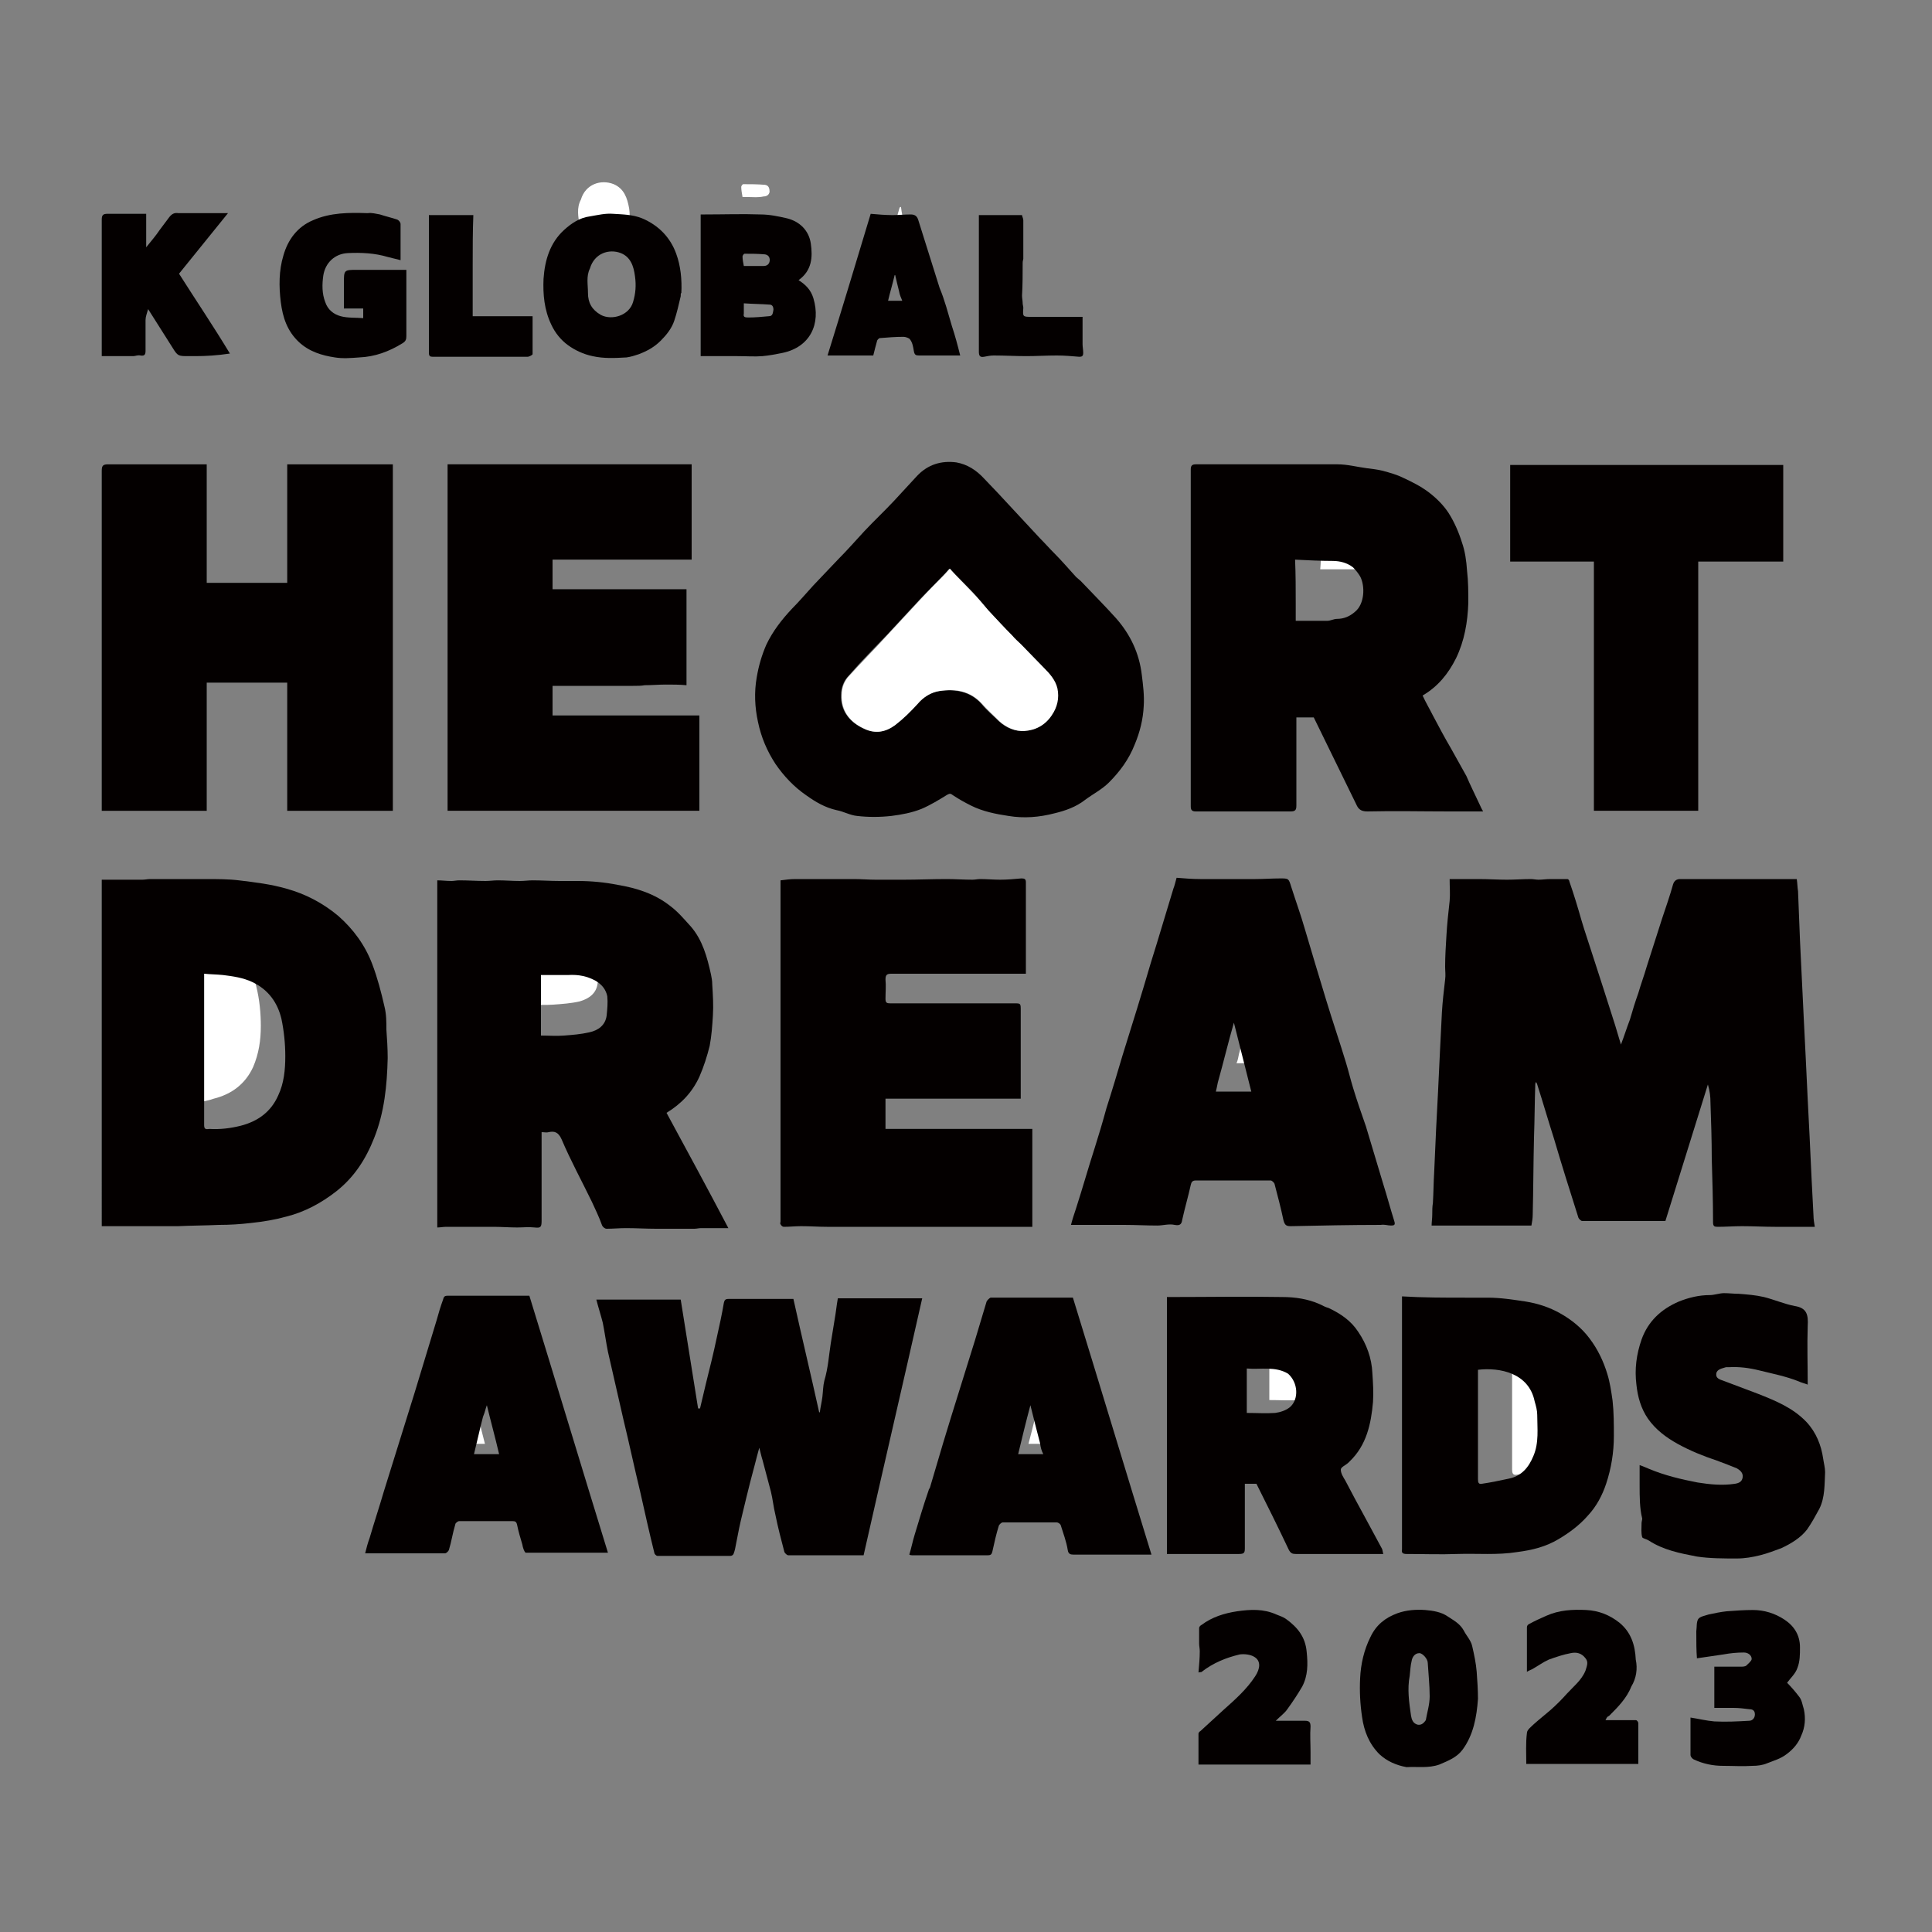 <?xml version="1.0" encoding="utf-8"?>
<!-- Generator: Adobe Illustrator 27.7.0, SVG Export Plug-In . SVG Version: 6.00 Build 0)  -->
<svg version="1.1" id="レイヤー_1" xmlns="http://www.w3.org/2000/svg" xmlns:xlink="http://www.w3.org/1999/xlink" x="0px"
	 y="0px" viewBox="0 0 300 300" style="enable-background:new 0 0 300 300;" xml:space="preserve">
<rect x="0" y="0" width="300" height="300" fill="#808080" stroke="none"/>
<style type="text/css">
	.st0{fill:#FFFFFF;}
	.st1{fill:#040000;}
</style>
<path class="st0" d="M86.6,146.1c1.6-0.1,3.1,0.2,4.5,1c1.1,0.6,1.7,1.4,1.8,2.5c0.2,1,0,2.1-0.1,3.1c-0.2,1.6-1.4,2.4-2.8,2.8
	c-1.3,0.3-2.7,0.4-4.1,0.5c-1.2,0.1-2.5,0-3.8,0c0-3.3,0-6.5,0-9.9C83.6,146.1,85.1,146.1,86.6,146.1z"/>
<path class="st0" d="M205.1,85.6c0-2.4,0-4.7,0-7.1c2,0.1,4,0.2,6,0.2c1.2,0,2.4,0.3,3.3,1c0.5,0.4,0.9,0.9,1.2,1.5
	c0.8,1.6,0.8,4.5-0.9,5.8c-0.8,0.7-1.8,1.2-2.9,1.1c-0.5,0-1.1,0.3-1.6,0.3c-1.7,0-3.4,0-5.2,0C205.1,87.5,205.1,86.6,205.1,85.6z"
	/>
<path class="st0" d="M28,171.2c-0.5,0.1-0.7-0.1-0.7-0.6c0-8.2,0-16.3,0-24.6c1,0.1,2,0.1,3,0.2c1.6,0.2,3.2,0.4,4.8,1.1
	c2.6,1.2,4.1,3.3,4.7,5.9c0.5,2,0.7,4.1,0.7,6.1c0,2.2-0.3,4.3-1.2,6.4c-1.2,2.6-3.3,4.2-6.1,4.9C31.5,171.2,29.8,171.3,28,171.2z"
	/>
<path class="st0" d="M192.4,163.6c0.9-3.2,1.7-6.4,2.5-9.7c1,3.8,1.9,7.4,2.9,11.2c-2,0-3.9,0-5.8,0
	C192.2,164.7,192.3,164.1,192.4,163.6z"/>
<path class="st0" d="M203.9,211.1c1.6,1.5,1.7,4.1,0.2,5.4c-0.6,0.5-1.6,0.8-2.4,0.9c-1.5,0.1-3.1,0-4.6,0c0-2.4,0-4.8,0-7.2
	C199.4,210.4,201.7,209.8,203.9,211.1z"/>
<path class="st0" d="M244,215.6c0.2,0.8,0.5,1.4,0.5,2.1c0,2.3,0.3,4.6-0.6,6.8c-0.8,1.8-1.9,3.3-4,3.7c-1.5,0.3-2.9,0.6-4.4,0.8
	c-0.6,0.1-0.7-0.3-0.7-0.8c0-3.7,0-7.4,0-11c0-2.3,0-4.6,0-6.9C238.3,210,243,211,244,215.6z"/>
<path class="st0" d="M163.4,222.5c0.1,0.6,0.3,1.1,0.4,1.7c-1.4,0-2.7,0-4.1,0c0.7-2.6,1.3-5.2,2-7.9
	C162.3,218.4,162.9,220.4,163.4,222.5z"/>
<path class="st0" d="M72.8,218.1c0.2-0.7,0.3-1.2,0.5-1.9c0.7,2.7,1.3,5.3,2,8c-1.4,0-2.7,0-4.1,0C71.7,222.1,72.2,220.1,72.8,218.1
	z"/>
<path class="st0" d="M115.8,39c-0.5,0.1-0.8,0-0.7-0.6c0-0.5,0-1,0-1.7c1.4,0.1,2.8,0.1,4.2,0.2c0.5,0,0.7,0.4,0.7,0.8
	c0,0.5-0.1,1-0.7,1C118.2,38.9,117,39,115.8,39z"/>
<path class="st0" d="M116.3,30.6c-0.4,0-0.7,0-1,0c-0.1-0.6-0.2-1.1-0.2-1.6c0-0.1,0.2-0.4,0.3-0.4c1.1,0,2.2,0,3.4,0.1
	c0.6,0.1,0.7,0.6,0.7,1.1c-0.1,0.5-0.5,0.7-0.9,0.7C117.7,30.7,117,30.6,116.3,30.6z"/>
<path class="st0" d="M226.2,267.6c-0.3,0.6-0.8,0.8-1.4,0.7c-0.7-0.2-1-0.9-1.1-1.5c-0.3-2.2-0.6-4.3-0.2-6.5
	c0.1-0.8,0.2-1.6,0.4-2.4c0.2-0.6,0.5-1.3,1.3-1.3c0.6,0,1.3,0.9,1.4,1.6c0.1,1.8,0.3,3.6,0.3,5.4
	C226.9,264.9,226.5,266.2,226.2,267.6z"/>
<path class="st0" d="M90.2,31c0.7-2.4,3.1-3.2,5.1-2.4c1.6,0.7,2.1,2.1,2.4,3.8c0.2,1.4,0,2.8-0.4,4.2c-0.6,2.1-3.4,3-5.2,2
	c-1.5-0.8-2.1-2-2.1-3.6C89.8,33.7,89.5,32.3,90.2,31z"/>
<path class="st0" d="M140.4,34.8c0.2,0.5,0.3,1,0.5,1.5c-0.8,0-1.5,0-2.3,0c0.4-1.4,0.7-2.8,1.1-4.1c0.1,0,0.1,0,0.2-0.1
	C140,33,140.2,33.9,140.4,34.8z"/>
<g>
	<path class="st1" d="M266.2,136.5c4.3,0,8.5,0,12.8,0c0.1,0.6,0.1,1.3,0.2,1.9c0.1,2.5,0.2,5.1,0.3,7.6c0.1,2.1,0.2,4.1,0.3,6.2
		s0.2,4.1,0.3,6.2c0.1,2,0.2,4,0.3,6c0.1,2.1,0.2,4.2,0.3,6.3c0.1,2,0.2,3.9,0.3,5.9c0.1,2.1,0.2,4.3,0.3,6.4
		c0.1,1.9,0.2,3.9,0.3,5.8c0,0.5,0.1,1.1,0.2,1.7c-1.7,0-3.3,0-4.9,0c-0.4,0-0.8,0-1.3,0c-1.7,0-3.4-0.1-5.1-0.1
		c-1.3,0-2.5,0.1-3.8,0.1c-0.5,0-0.7-0.1-0.7-0.7c0-3.3-0.1-6.6-0.2-9.9c0-2.9-0.1-5.8-0.2-8.7c0-0.9-0.1-1.8-0.4-2.8
		c-2.2,7.1-4.4,14.1-6.6,21.2c-4.3,0-8.6,0-12.9,0c-0.2,0-0.5-0.3-0.6-0.5c-1.3-4.1-2.6-8.2-3.8-12.3c-0.9-2.8-1.7-5.6-2.6-8.4
		c0-0.1-0.1-0.2-0.2-0.4c-0.1,0.3-0.1,0.3-0.1,0.3c-0.1,2.8-0.1,5.6-0.2,8.3c-0.1,4-0.1,8-0.2,12c0,0.6-0.1,1.1-0.2,1.7
		c-5.1,0-10.2,0-15.5,0c0-0.5,0.1-1.1,0.1-1.7c0-0.6,0-1.2,0.1-1.8c0.1-1.6,0.1-3.2,0.2-4.8c0.1-2.2,0.2-4.5,0.3-6.7
		c0.1-1.9,0.2-3.9,0.3-5.8c0.1-2.1,0.2-4.2,0.3-6.3c0.1-2,0.2-4,0.3-6c0.1-1.7,0.3-3.4,0.5-5.1c0.1-0.7,0-1.3,0-2
		c0-1.6,0.1-3.2,0.2-4.8c0.1-1.8,0.3-3.6,0.5-5.4c0.1-1.1,0-2.1,0-3.4c1.2,0,2.4,0,3.5,0c0.4,0,0.7,0,1.1,0c1.4,0,2.9,0.1,4.3,0.1
		c1.2,0,2.5-0.1,3.7-0.1c0.4,0,0.8,0.1,1.2,0.1c0.6,0,1.2-0.1,1.8-0.1c0.9,0,1.8,0,2.7,0c0.1,0,0.3,0.2,0.3,0.4c0.7,2,1.3,4,1.9,6.1
		c0.5,1.7,1.1,3.4,1.6,5c1.2,3.7,2.4,7.4,3.6,11.2c0.3,1,0.6,2,0.9,3c0.5-1.3,0.9-2.6,1.4-3.9c0.4-1.4,0.8-2.7,1.3-4.1
		c0.4-1.4,0.9-2.7,1.3-4.1c0.8-2.5,1.6-5,2.4-7.5c0.6-1.8,1.2-3.5,1.7-5.3c0.2-0.6,0.6-0.8,1.1-0.8
		C262.9,136.5,264.6,136.5,266.2,136.5z"/>
	<path class="st1" d="M91.9,186.6c-1.6-3.3-3.3-6.4-4.7-9.7c-0.5-1.1-1.1-1.3-2-1.1c-0.3,0.1-0.7,0-1.1,0c0,0.3,0,0.6,0,0.9
		c0,4.3,0,8.6,0,12.9c0,1-0.2,1.1-1.1,1c-0.9-0.1-1.8,0-2.7,0c-1.2,0-2.5-0.1-3.7-0.1c-0.6,0-1.3,0-1.9,0c-1.8,0-3.6,0-5.4,0
		c-0.5,0-0.9,0.1-1.4,0.1c0-17.9,0-35.8,0-53.9c0.7,0,1.4,0.1,2.2,0.1c0.4,0,0.8-0.1,1.2-0.1c1.4,0,2.7,0.1,4.1,0.1
		c0.6,0,1.3-0.1,1.9-0.1c1.1,0,2.3,0.1,3.4,0.1c0.7,0,1.4-0.1,2-0.1c1.4,0,2.8,0.1,4.2,0.1c0.2,0,0.4,0,0.6,0c0.7,0,1.5,0,2.2,0
		c2.1,0,4.2,0.2,6.2,0.6c3,0.5,5.8,1.4,8.2,3.3c1.2,0.9,2.2,2.1,3.2,3.2c1.8,2.1,2.5,4.7,3.1,7.4c0.1,0.5,0.2,1,0.2,1.6
		c0.1,1.6,0.2,3.2,0.1,4.8c-0.1,1.6-0.2,3.1-0.5,4.7c-0.4,1.6-0.9,3.2-1.6,4.8c-1.1,2.4-2.8,4.2-5.1,5.6c3.2,5.9,6.4,11.8,9.6,17.9
		c-1.6,0-2.9,0-4.2,0c-0.4,0-0.7,0.1-1.1,0.1c-2,0-3.9,0-5.9,0c-1.6,0-3.1-0.1-4.7-0.1c-1,0-2,0.1-3,0.1c-0.3,0-0.6-0.3-0.7-0.5
		C93,188.9,92.4,187.7,91.9,186.6 M88.2,151.4c-1.4,0-2.8,0-4.2,0c0,3.2,0,6.3,0,9.4c1.2,0,2.4,0.1,3.6,0c1.3-0.1,2.6-0.2,3.9-0.5
		c1.4-0.3,2.5-1.1,2.7-2.6c0.1-1,0.2-2,0.1-3c-0.2-1-0.8-1.8-1.8-2.4C91.2,151.6,89.9,151.3,88.2,151.4z"/>
	<path class="st1" d="M229.7,124.8c0.2,0.4,0.3,0.7,0.6,1.2c-1.8,0-3.5,0-5.2,0c-4.3,0-8.5-0.1-12.8,0c-1,0-1.4-0.4-1.7-1.1
		c-2.2-4.5-4.4-9-6.6-13.5c-0.9,0-1.8,0-2.7,0c0,1.4,0,2.7,0,4.1c0,3.2,0,6.4,0,9.6c0,0.7-0.2,0.9-0.9,0.9c-3,0-6,0-9,0
		c-1.9,0-3.8,0-5.7,0c-0.6,0-0.8-0.2-0.8-0.8c0-17.4,0-34.9,0-52.3c0-0.6,0.2-0.8,0.8-0.8c7.3,0,14.6,0,22,0c1.5,0,3,0.4,4.5,0.6
		c0.8,0.1,1.7,0.2,2.5,0.4c1.1,0.3,2.2,0.6,3.2,1.1c1.3,0.6,2.7,1.3,3.9,2.2c1.2,0.9,2.3,2,3.1,3.2c0.9,1.4,1.6,3,2.1,4.6
		c0.5,1.4,0.7,2.9,0.8,4.4c0.2,1.7,0.2,3.3,0.2,5c-0.1,3-0.6,5.9-1.9,8.6c-1.2,2.4-2.8,4.4-5.2,5.8c0.5,1.1,1.1,2.1,1.6,3.1
		c0.9,1.7,1.8,3.4,2.8,5.1c0.8,1.4,1.6,2.9,2.4,4.3C228.3,121.9,229,123.3,229.7,124.8 M201.2,93.8c0,0.9,0,1.7,0,2.6
		c1.7,0,3.3,0,4.9,0c0.5,0,1-0.3,1.5-0.3c1.1,0,2-0.4,2.8-1.1c1.5-1.2,1.6-4,0.8-5.5c-0.3-0.5-0.7-1-1.1-1.4c-0.9-0.7-2-1-3.2-1
		c-1.9,0-3.8-0.1-5.8-0.2C201.2,89.3,201.2,91.4,201.2,93.8z"/>
	<path class="st1" d="M15.8,114.3c0-13.8,0-27.5,0-41.2c0-0.8,0.2-1,1-1c5.1,0,10.2,0,15.3,0c0,6.1,0,12.2,0,18.4
		c4.2,0,8.3,0,12.5,0c0-6.2,0-12.3,0-18.4c5.5,0,10.9,0,16.4,0c0,17.9,0,35.8,0,53.8c-5.5,0-10.9,0-16.4,0c0-6.6,0-13.2,0-19.9
		c-4.2,0-8.3,0-12.5,0c0,6.6,0,13.2,0,19.9c-5.5,0-10.8,0-16.3,0C15.8,122.1,15.8,118.2,15.8,114.3z"/>
	<path class="st1" d="M15.8,176.9c0-13.5,0-26.9,0-40.3c2.1,0,4.2,0,6.3,0c0.4,0,0.8-0.1,1.2-0.1c2,0,3.9,0,5.9,0c0.9,0,1.9,0,2.8,0
		c1.7,0,3.5,0,5.1,0.2c2.5,0.3,5,0.6,7.4,1.3c2.9,0.8,5.6,2.2,8,4.2c2.4,2.1,4.2,4.6,5.3,7.5c0.8,2.1,1.4,4.4,1.9,6.6
		c0.3,1.2,0.3,2.4,0.3,3.6c0.1,1.4,0.2,2.9,0.2,4.4c-0.1,4.2-0.5,8.4-2.1,12.4c-1.3,3.3-3.1,6.1-5.9,8.3c-2.3,1.8-4.9,3.2-7.7,3.9
		c-1.8,0.5-3.6,0.8-5.5,1c-1.7,0.2-3.3,0.3-5,0.3c-2.1,0.1-4.3,0.1-6.4,0.2c-2.2,0-4.5,0-6.7,0c-1.7,0-3.3,0-5.1,0
		C15.8,186,15.8,181.5,15.8,176.9 M32.5,175.3c1.7,0.1,3.3-0.1,4.9-0.5c2.7-0.7,4.7-2.2,5.8-4.7c0.9-1.9,1.1-4,1.1-6.1
		c0-1.9-0.2-3.9-0.6-5.8c-0.6-2.5-2-4.5-4.5-5.7c-1.5-0.7-3-0.9-4.6-1.1c-1-0.1-1.9-0.1-2.9-0.2c0,7.9,0,15.7,0,23.5
		C31.7,175.3,31.9,175.4,32.5,175.3z"/>
	<path class="st1" d="M163.7,85.9c1.2,1.2,2.3,2.5,3.4,3.7c0.2,0.2,0.5,0.4,0.7,0.6c1.8,1.9,3.7,3.8,5.5,5.8c2.2,2.5,3.6,5.4,4,8.8
		c0.2,1.6,0.4,3.2,0.3,4.8c-0.1,2.1-0.6,4.1-1.4,6c-0.9,2.3-2.3,4.2-4,5.9c-1.1,1.1-2.5,1.8-3.7,2.7c-1.4,1.1-3.1,1.7-4.8,2.1
		c-2.3,0.6-4.7,0.8-7.1,0.4c-2-0.3-4-0.7-5.8-1.6c-1-0.5-1.9-1-2.8-1.6c-0.4-0.3-0.5-0.3-0.9-0.1c-1.3,0.8-2.6,1.6-4,2.2
		c-1.5,0.6-3.1,0.9-4.7,1.1c-1.8,0.2-3.6,0.2-5.3,0c-1.1-0.1-2.1-0.7-3.2-0.9c-1.8-0.4-3.3-1.3-4.7-2.3c-1.9-1.3-3.5-3-4.8-4.9
		c-1.3-2-2.2-4.1-2.7-6.5c-0.5-2.3-0.6-4.6-0.2-6.9c0.3-1.8,0.8-3.5,1.5-5.1c1-2.1,2.4-3.9,4-5.6c1.1-1.1,2.2-2.4,3.3-3.6
		c1.3-1.4,2.6-2.7,3.9-4.1c1.4-1.4,2.7-2.9,4-4.3c1.5-1.6,3.1-3.1,4.6-4.7c1.2-1.3,2.4-2.6,3.6-3.9c1.7-1.8,3.8-2.4,6.1-2.1
		c1.7,0.3,3.1,1.2,4.3,2.5c0.7,0.7,1.4,1.5,2.1,2.2c2.2,2.4,4.4,4.7,6.6,7.1C162.3,84.4,162.9,85.1,163.7,85.9 M151,91.9
		c-1.2-1.2-2.3-2.4-3.6-3.6c-0.3,0.4-0.6,0.7-1,1.1c-1.2,1.2-2.3,2.4-3.5,3.6c-1.7,1.8-3.4,3.7-5.1,5.5c-2,2.1-4.1,4.2-6,6.4
		c-0.8,0.8-1.2,1.9-1.2,3c-0.1,2.4,1.2,4.1,3.4,5.2c1.8,0.9,3.4,0.6,4.9-0.5c1.3-1,2.4-2.1,3.5-3.3c1-1,2.1-1.8,3.4-2
		c2.5-0.3,4.8,0,6.6,2c0.8,1,1.8,1.8,2.7,2.7c1.1,1,2.5,1.6,3.9,1.5c1.7-0.1,3.2-0.9,4.2-2.4c0.9-1.3,1.2-2.7,0.9-4.2
		c-0.3-1.3-1.2-2.3-2.1-3.2c-1.2-1.2-2.3-2.4-3.5-3.6c-0.5-0.5-0.9-0.9-1.4-1.4c-1.2-1.3-2.4-2.6-3.7-3.9
		C152.7,93.8,151.9,92.9,151,91.9z"/>
	<path class="st1" d="M160.3,178.2c0,4.1,0,8.2,0,12.3c-0.2,0-0.4,0-0.6,0c-6.1,0-12.3,0-18.4,0c-4.3,0-8.6,0-12.9,0
		c-1.3,0-2.6-0.1-4-0.1c-0.9,0-1.8,0.1-2.7,0.1c-0.2,0-0.4-0.2-0.5-0.4c-0.1-0.1,0-0.3,0-0.4c0-17.6,0-35.1,0-52.7
		c0-0.1,0-0.2,0-0.3c0.8-0.1,1.5-0.2,2.3-0.2c3,0,6.1,0,9.1,0c1.1,0,2.3,0.1,3.4,0.1c1.4,0,2.9,0,4.3,0c2.2,0,4.4-0.1,6.7-0.1
		c1.3,0,2.7,0.1,4,0.1c0.4,0,0.8-0.1,1.2-0.1c1,0,2.1,0.1,3.1,0.1c1.1,0,2.2-0.1,3.3-0.2c0.5,0,0.7,0.1,0.7,0.6c0,4.7,0,9.4,0,14.2
		c-0.3,0-0.6,0-0.9,0c-6.7,0-13.3,0-20,0c-0.7,0-0.9,0.2-0.9,0.9c0.1,1,0,2,0,3c0,0.6,0.2,0.7,0.7,0.7c2.7,0,5.5,0,8.2,0
		c3.7,0,7.4,0,11.1,0c1,0,1,0,1,1.1c0,4.3,0,8.6,0,12.9c0,0.3,0,0.5,0,0.8c-7,0-14,0-21,0c0,1.6,0,3.1,0,4.7c7.6,0,15.1,0,22.8,0
		C160.3,176.4,160.3,177.2,160.3,178.2z"/>
	<path class="st1" d="M98.3,106.5c-4.2,0-8.4,0-12.5,0c0,1.6,0,3.1,0,4.6c7.6,0,15.2,0,22.8,0c0,5,0,9.9,0,14.8c-13,0-26,0-39.1,0
		c0-17.9,0-35.8,0-53.8c12.6,0,25.3,0,37.9,0c0,4.9,0,9.8,0,14.8c-7.2,0-14.4,0-21.6,0c0,1.6,0,3.1,0,4.6c6.9,0,13.9,0,20.8,0
		c0,5,0,9.9,0,14.9c-1.1-0.1-2.1-0.1-3.2-0.1c-1.1,0-2.2,0.1-3.3,0.1C99.6,106.5,99,106.5,98.3,106.5z"/>
	<path class="st1" d="M171.8,172.1c0.9-2.8,1.7-5.5,2.5-8.2c1.5-4.8,3-9.6,4.4-14.4c1.2-3.8,2.3-7.6,3.5-11.5c0.2-0.5,0.3-1,0.5-1.7
		c1.2,0.1,2.5,0.2,3.7,0.2c1.4,0,2.8,0,4.2,0c1.4,0,2.9,0,4.3,0c1.3,0,2.6-0.1,3.9-0.1c1.3,0,1.3,0,1.7,1.3c0.7,2.2,1.5,4.4,2.1,6.5
		c1.1,3.7,2.2,7.4,3.3,11c1,3.3,2.1,6.5,3.1,9.8c0.4,1.3,0.7,2.6,1.1,3.9c0.6,2,1.3,4,2,6c0.9,3,1.8,6,2.7,9
		c0.6,1.9,1.1,3.8,1.7,5.7c0.2,0.6,0,0.7-0.5,0.7c-0.5,0-1-0.2-1.6-0.1c-4.7,0-9.3,0.1-14,0.2c-0.7,0-0.9-0.2-1.1-0.9
		c-0.4-1.9-0.9-3.8-1.4-5.7c-0.1-0.2-0.4-0.5-0.6-0.5c-3.9,0-7.7,0-11.6,0c-0.6,0-0.7,0.3-0.8,0.7c-0.4,1.8-0.9,3.5-1.3,5.3
		c-0.1,0.6-0.2,1.1-1.2,0.9c-0.9-0.2-1.8,0.1-2.7,0.1c-1.7,0-3.4-0.1-5.1-0.1c-2.7,0-5.4,0-8.3,0c0.2-0.8,0.5-1.7,0.8-2.6
		c1-3.1,1.9-6.3,2.9-9.4C170.6,176.3,171.2,174.3,171.8,172.1 M189.1,168.1c-0.1,0.5-0.2,1-0.3,1.4c1.9,0,3.6,0,5.5,0
		c-0.9-3.6-1.8-7.1-2.7-10.7C190.7,161.9,190,164.9,189.1,168.1z"/>
	<path class="st1" d="M129,208.6c0.2-1.3,0.4-2.5,0.6-3.7c0.2-1.1,0.3-2.2,0.5-3.3c4.3,0,8.7,0,13.1,0c-3,13.3-6.1,26.6-9.1,39.9
		c-3.9,0-7.8,0-11.7,0c-0.2,0-0.5-0.3-0.6-0.5c-0.5-1.9-1-3.8-1.4-5.8c-0.3-1.2-0.4-2.4-0.7-3.6c-0.4-1.6-0.9-3.3-1.3-4.9
		c-0.2-0.6-0.3-1.2-0.5-1.9c-0.5,1.8-0.9,3.5-1.4,5.3c-0.4,1.6-0.8,3.2-1.2,4.9c-0.4,1.6-0.7,3.1-1,4.7c-0.1,0.6-0.2,1.1-0.4,1.6
		c-0.1,0.2-0.3,0.3-0.5,0.3c-3.8,0-7.6,0-11.3,0c-0.2,0-0.5-0.3-0.5-0.5c-0.8-3.2-1.5-6.4-2.2-9.5c-0.9-3.7-1.7-7.5-2.6-11.2
		c-0.8-3.5-1.6-7-2.4-10.5c-0.3-1.5-0.5-3-0.8-4.5c-0.3-1.2-0.7-2.4-1-3.6c4.5,0,8.8,0,13.1,0c0.9,5.6,1.8,11.3,2.7,16.9
		c0.1,0,0.2,0,0.3,0c0.3-1.3,0.6-2.5,0.9-3.8c0.6-2.4,1.2-4.8,1.7-7.2c0.4-1.8,0.8-3.6,1.1-5.4c0.1-0.4,0.2-0.6,0.7-0.6
		c3.4,0,6.7,0,10.1,0c1.3,5.9,2.7,11.7,4,17.6c0,0,0.1,0,0.1,0c0.1-0.8,0.3-1.6,0.4-2.4c0.1-0.8,0.1-1.7,0.3-2.5
		C128.6,212.4,128.7,210.5,129,208.6z"/>
	<path class="st1" d="M263.7,93.4c0,10.9,0,21.7,0,32.5c-5.5,0-10.9,0-16.2,0c0-13,0-25.8,0-38.7c-4.4,0-8.6,0-13,0c0-5,0-10,0-15
		c14.1,0,28.3,0,42.4,0c0,5,0,9.9,0,15c-4.3,0-8.7,0-13.2,0C263.7,89.2,263.7,91.2,263.7,93.4z"/>
	<path class="st1" d="M206.3,203.1c1.9,0.9,3.5,2,4.6,3.7c1.3,1.9,2.1,4.1,2.2,6.4c0.1,1.5,0.2,3,0.1,4.5c-0.3,3.4-1,6.7-3.6,9.2
		c-0.1,0.1-0.1,0.1-0.2,0.2c-0.4,0.4-1.2,0.7-1.2,1.1c0,0.6,0.4,1.2,0.7,1.7c1,1.9,2,3.8,3,5.6c0.9,1.7,1.8,3.3,2.7,5
		c0.1,0.2,0.1,0.5,0.2,0.8c-0.3,0-0.5,0-0.8,0c-4.3,0-8.5,0-12.8,0c-0.5,0-0.8-0.1-1.1-0.7c-1.6-3.4-3.3-6.8-5-10.2
		c-0.6,0-1.2,0-1.8,0c0,0.2,0,0.4,0,0.7c0,3.1,0,6.2,0,9.3c0,0.7-0.1,0.9-0.9,0.9c-3.7,0-7.5,0-11.2,0c0-13.3,0-26.6,0-39.9
		c0.2,0,0.4,0,0.6,0c5.8,0,11.5-0.1,17.3,0c2,0,4,0.3,5.8,1.1C205.5,202.8,205.9,203,206.3,203.1 M200,213.3c-2-1.2-4.3-0.6-6.4-0.8
		c0,2.3,0,4.6,0,6.9c1.5,0,3,0.1,4.4,0c0.8-0.1,1.7-0.4,2.3-0.9C201.7,217.3,201.6,214.7,200,213.3z"/>
	<path class="st1" d="M227.6,201.5c1.2,0,2.3,0,3.4,0c2,0,3.9,0.3,5.9,0.6c1.9,0.3,3.7,0.9,5.3,1.8c1.8,1,3.4,2.3,4.6,3.9
		c1.3,1.7,2.2,3.6,2.8,5.6c0.4,1.3,0.6,2.7,0.8,4.1c0.2,1.8,0.2,3.7,0.2,5.5c0,2.5-0.4,5-1.2,7.4c-0.6,1.8-1.5,3.5-2.8,4.9
		c-1.3,1.5-2.9,2.7-4.6,3.7c-2,1.2-4.1,1.7-6.4,2c-3.1,0.5-6.2,0.2-9.3,0.3c-2.6,0.1-5.3,0-7.9,0c-0.6,0-0.8-0.2-0.7-0.7
		c0-0.1,0-0.3,0-0.4c0-12.6,0-25.2,0-37.9c0-0.3,0-0.6,0-1C221,201.5,224.2,201.5,227.6,201.5 M238.3,217.6
		c-0.9-4.4-5.4-5.3-8.8-4.9c0,2.2,0,4.4,0,6.5c0,3.5,0,7,0,10.5c0,0.5,0.1,0.8,0.6,0.7c1.4-0.2,2.8-0.5,4.2-0.8
		c2-0.4,3.1-1.8,3.8-3.5c0.9-2.1,0.6-4.3,0.6-6.4C238.7,219,238.5,218.3,238.3,217.6z"/>
	<path class="st1" d="M144.4,231c0.7-2.4,1.4-4.7,2.1-7.1c1.6-5.3,3.3-10.6,4.9-15.8c0.6-2,1.2-4,1.8-6c0.1-0.2,0.4-0.5,0.6-0.6
		c4.3,0,8.5,0,12.8,0c4.1,13.3,8.1,26.6,12.2,39.9c-1.3,0-2.5,0-3.6,0c-2.8,0-5.6,0-8.5,0c-0.5,0-0.8-0.1-0.9-0.7
		c-0.2-1.3-0.7-2.6-1.1-3.9c-0.1-0.2-0.4-0.4-0.6-0.4c-2.8,0-5.6,0-8.4,0c-0.2,0-0.5,0.3-0.6,0.5c-0.4,1.3-0.7,2.6-1,4
		c-0.1,0.4-0.2,0.6-0.7,0.6c-3.9,0-7.9,0-11.8,0c-0.1,0-0.2,0-0.4-0.1c0.3-1,0.5-2,0.8-3c0.7-2.3,1.4-4.7,2.2-7
		C144.2,231.3,144.3,231.2,144.4,231 M161.5,224.1c-0.5-1.9-1-3.9-1.5-5.9c-0.7,2.6-1.3,5.1-1.9,7.6c1.3,0,2.6,0,3.9,0
		C161.7,225.2,161.6,224.8,161.5,224.1z"/>
	<path class="st1" d="M81.1,239.8c-0.3-1-0.6-2-0.8-3c-0.1-0.5-0.3-0.6-0.7-0.6c-2.8,0-5.5,0-8.3,0c-0.2,0-0.6,0.3-0.6,0.5
		c-0.4,1.3-0.6,2.7-1,4c-0.1,0.2-0.4,0.5-0.6,0.5c-4.1,0-8.2,0-12.4,0c0.2-0.8,0.4-1.6,0.7-2.4c0.7-2.4,1.5-4.8,2.2-7.2
		c1.6-5.1,3.2-10.3,4.8-15.4c1.1-3.7,2.3-7.5,3.4-11.2c0.3-1.1,0.6-2.1,1-3.2c0.1-0.4,0.2-0.6,0.7-0.6c4.2,0,8.4,0,12.7,0
		c4.1,13.3,8.1,26.6,12.2,39.9c-4.4,0-8.6,0-12.8,0C81.4,240.9,81.2,240.4,81.1,239.8 M75,220c-0.5,1.9-0.9,3.8-1.4,5.8
		c1.3,0,2.5,0,3.9,0c-0.6-2.6-1.3-5.1-1.9-7.6C75.4,218.7,75.3,219.3,75,220z"/>
	<path class="st1" d="M254.6,230.6c0-1,0-2,0-3.1c0.6,0.2,1,0.4,1.5,0.6c2.4,1,4.9,1.6,7.5,2.1c1.9,0.3,3.8,0.5,5.8,0.2
		c0.6-0.1,1.1-0.3,1.2-1c0.1-0.7-0.4-1.1-0.9-1.4c-1-0.4-2-0.8-3.1-1.2c-2.1-0.7-4.1-1.5-6.1-2.6c-1.8-1-3.4-2.2-4.6-3.9
		c-1.1-1.6-1.6-3.4-1.8-5.3c-0.3-2.4,0-4.7,0.8-7c1-2.8,3-4.7,5.8-5.9c1.5-0.6,3.1-1,4.8-1c0.7,0,1.5-0.3,2.2-0.3
		c0.8,0,1.5,0.1,2.3,0.1c1.3,0.1,2.6,0.2,3.9,0.5c1.6,0.4,3.2,1.1,4.8,1.4c1.9,0.3,2.1,1.4,2,3.1c-0.1,3,0,6,0,9.1
		c-0.5-0.2-1-0.3-1.4-0.5c-2-0.8-4.1-1.2-6.1-1.7c-1.6-0.4-3.2-0.6-4.8-0.5c-0.1,0-0.3,0-0.4,0c-0.6,0.2-1.4,0.3-1.5,1
		c-0.1,0.7,0.5,0.9,1.1,1.1c1.8,0.7,3.5,1.3,5.3,2c2.8,1.1,5.5,2.2,7.6,4.4c1.5,1.6,2.3,3.6,2.6,5.7c0.1,0.7,0.3,1.4,0.3,2.1
		c-0.1,1.9,0,3.9-0.9,5.7c-0.6,1.1-1.2,2.2-1.9,3.2c-1,1.3-2.5,2.2-4,2.9c-1.1,0.4-2.1,0.8-3.3,1.1c-1.2,0.3-2.4,0.5-3.6,0.5
		c-2.1,0-4.2,0-6.2-0.3c-2.6-0.5-5.2-1-7.5-2.5c-0.3-0.2-0.9-0.3-1-0.5c-0.2-0.7-0.1-1.4-0.1-2.2c0-0.2,0.1-0.5,0.1-0.7
		C254.6,234.2,254.6,232.4,254.6,230.6z"/>
	<path class="st1" d="M114.5,55.3c-1.9,0-3.8,0-5.7,0c0-7.4,0-14.7,0-22c0.2,0,0.4,0,0.7,0c2.9,0,5.8-0.1,8.6,0
		c1.4,0,2.8,0.3,4.1,0.6c2,0.5,3.4,1.9,3.7,3.9c0.3,2.1,0.2,4.2-1.9,5.7c1.1,0.7,1.9,1.5,2.3,2.8c1.2,4-0.5,7.6-4.8,8.5
		c-1,0.2-2,0.4-3.1,0.5C117.2,55.4,115.9,55.3,114.5,55.3 M116.2,49.3c1.1,0,2.1-0.1,3.2-0.2c0.6,0,0.6-0.5,0.7-1
		c0-0.5-0.2-0.8-0.6-0.8c-1.3-0.1-2.6-0.1-4-0.2c0,0.7,0,1.1,0,1.6C115.4,49.2,115.6,49.3,116.2,49.3 M116.6,41.3c0.7,0,1.3,0,2,0
		c0.4,0,0.8-0.2,0.9-0.7c0.1-0.5-0.1-1-0.7-1.1c-1.1-0.1-2.1-0.1-3.2-0.1c-0.1,0-0.3,0.3-0.3,0.4c0,0.5,0.1,1,0.2,1.5
		C115.8,41.3,116.1,41.3,116.6,41.3z"/>
	<path class="st1" d="M218.4,274.4c-1.6-0.3-3-0.9-4.2-2c-1.6-1.6-2.4-3.6-2.7-5.8c-0.3-2-0.4-4-0.3-6c0.1-2.2,0.6-4.4,1.6-6.4
		c0.9-1.9,2.3-3,4.2-3.7c1.4-0.5,2.9-0.6,4.3-0.5c1.2,0.1,2.5,0.3,3.5,1c0.9,0.6,1.9,1.1,2.5,2.2c0.4,0.8,1.1,1.5,1.3,2.4
		c0.3,1.3,0.6,2.7,0.7,4c0.1,1.4,0.2,2.8,0.2,4.2c-0.2,2.8-0.7,5.6-2.4,7.9c-0.9,1.2-2.2,1.7-3.6,2.3
		C221.8,274.6,220.1,274.3,218.4,274.4 M221.4,267.1c0.2-1.2,0.6-2.4,0.6-3.7c0-1.7-0.2-3.5-0.3-5.2c0-0.6-0.8-1.5-1.3-1.5
		c-0.7,0-1.1,0.6-1.2,1.2c-0.2,0.8-0.2,1.5-0.3,2.3c-0.4,2.1-0.1,4.1,0.2,6.2c0.1,0.6,0.3,1.2,1,1.4
		C220.6,267.9,221,267.7,221.4,267.1z"/>
	<path class="st1" d="M105.7,46c-0.3,1.3-0.6,2.6-1,3.8c-0.4,1.2-1.2,2.2-2.1,3.1c-1,1-2.1,1.6-3.4,2.1c-0.6,0.2-1.2,0.4-1.9,0.5
		c-1.8,0.1-3.5,0.2-5.3-0.2c-1.4-0.3-2.7-0.9-3.8-1.7c-1.1-0.8-2-1.9-2.6-3.2c-1.1-2.3-1.3-4.7-1.2-7.1c0.2-2.9,1-5.6,3.2-7.6
		c1.1-1,2.4-1.9,4-2.1c1.2-0.2,2.4-0.5,3.6-0.4c1.5,0.1,3,0.1,4.5,0.7c2.6,1.1,4.4,3,5.3,5.5c0.7,1.9,0.9,4,0.8,6.1
		C105.7,45.5,105.7,45.7,105.7,46 M91.6,41.7c-0.6,1.2-0.3,2.5-0.3,3.8c0,1.5,0.6,2.6,2,3.4c1.7,0.9,4.4,0.1,5-2
		c0.4-1.3,0.5-2.6,0.3-4c-0.2-1.6-0.7-3-2.2-3.6C94.6,38.6,92.3,39.3,91.6,41.7z"/>
	<path class="st1" d="M59,33.3c0.9,0.3,1.8,0.5,2.7,0.8c0.2,0.1,0.5,0.4,0.5,0.7c0,1.8,0,3.7,0,5.6c-0.7-0.2-1.3-0.3-2-0.5
		c-2-0.6-4.1-0.7-6.2-0.6c-2,0.1-3.5,1.5-3.8,3.5c-0.2,1.4-0.2,2.8,0.3,4.1c0.4,1.2,1.3,1.9,2.4,2.2c1.1,0.3,2.3,0.2,3.5,0.3
		c0-0.6,0-1,0-1.5c-1,0-1.9,0-3,0c0-1.3,0-2.6,0-3.9c0-2.1,0-2.1,2.1-2.1c2.5,0,5,0,7.6,0c0,0.2,0,0.4,0,0.6c0,3.2,0,6.5,0,9.7
		c0,0.5-0.1,0.8-0.6,1.1c-2.1,1.3-4.3,2.1-6.7,2.2c-1.3,0.1-2.6,0.2-3.8,0c-2-0.3-4-0.9-5.6-2.4c-1.8-1.7-2.5-3.8-2.8-6.2
		c-0.3-2.4-0.3-4.9,0.4-7.2c0.7-2.5,2.2-4.5,4.6-5.5c2.7-1.2,5.6-1.2,8.5-1.1C57.7,33,58.4,33.2,59,33.3z"/>
	<path class="st1" d="M263.4,253.3c0.1-0.7,0-1.4,0.3-1.9c0.3-0.4,1-0.5,1.6-0.7c0.9-0.2,1.9-0.4,2.8-0.5c1.4-0.1,2.7-0.2,4.1-0.2
		c1.7,0,3.4,0.5,4.9,1.5c1.5,1,2.4,2.4,2.4,4.3c0,1.1,0,2.2-0.4,3.2c-0.3,0.9-1.1,1.6-1.6,2.3c0.6,0.6,1.3,1.4,1.9,2.2
		c0.4,0.5,0.5,1.3,0.7,1.9c0.3,1.4,0.2,2.8-0.4,4.1c-0.4,1.1-1.2,2.1-2.3,2.9c-0.9,0.7-2,1-3,1.4c-0.7,0.3-1.5,0.4-2.3,0.4
		c-1.5,0.1-3,0-4.5,0c-1.6,0-3.1-0.3-4.6-1c-0.2-0.1-0.5-0.4-0.5-0.7c0-1.9,0-3.8,0-5.8c1.3,0.2,2.5,0.5,3.7,0.6
		c1.8,0.1,3.6,0,5.4-0.1c0.5,0,0.9-0.4,0.9-1c0-0.7-0.5-0.8-0.9-0.8c-0.8-0.1-1.6-0.2-2.4-0.2c-1,0-2,0-3,0c0-2.1,0-4.2,0-6.4
		c1.3,0,2.7,0,4.1,0c0.3,0,0.7,0,0.9-0.2c0.3-0.3,0.8-0.7,0.8-1c0-0.6-0.6-1-1.2-1c-1.1,0-2.1,0.1-3.2,0.3c-1.4,0.2-2.7,0.4-4.1,0.6
		C263.4,256.3,263.4,254.8,263.4,253.3z"/>
	<path class="st1" d="M30.3,55.3c-0.4,0-0.7,0-1,0c-1.6,0-1.7,0-2.5-1.3c-1.2-1.9-2.4-3.8-3.8-6c-0.2,0.7-0.4,1.2-0.4,1.7
		c0,1.6,0,3.2,0,4.8c0,0.6-0.2,0.8-0.8,0.7c-0.4-0.1-0.8,0.1-1.1,0.1c-1.6,0-3.2,0-4.9,0c0-0.4,0-0.6,0-0.9c0-6.8,0-13.5,0-20.3
		c0-0.7,0.2-0.9,0.9-0.9c2,0,3.9,0,6,0c0,1.7,0,3.4,0,5.2c0.8-1,1.5-1.8,2.1-2.7c0.5-0.7,1-1.3,1.5-2c0.4-0.5,0.8-0.7,1.4-0.6
		c2.5,0,4.9,0,7.7,0c-2.6,3.2-5.1,6.3-7.6,9.4c2.6,4.1,5.3,8.1,7.9,12.4C33.7,55.2,32,55.3,30.3,55.3z"/>
	<path class="st1" d="M203.5,272.1c0,0.7,0,1.2,0,1.9c-5.8,0-11.6,0-17.4,0c0-1.6,0-3.2,0-4.8c0-0.1,0.1-0.3,0.3-0.4
		c1.2-1.1,2.4-2.2,3.6-3.3c1.8-1.6,3.6-3.2,4.9-5.2c0.8-1.2,0.9-2.4-0.1-3c-0.6-0.4-1.6-0.5-2.3-0.4c-2.1,0.5-4.1,1.3-5.9,2.7
		c-0.1,0.1-0.2,0-0.5,0.1c0.1-1.2,0.2-2.2,0.2-3.3c0-0.4-0.1-0.8-0.1-1.2c0-0.8,0-1.6,0-2.4c0-0.2,0.2-0.4,0.4-0.5
		c1.6-1.2,3.5-1.8,5.5-2.1c2.1-0.3,4.1-0.4,6.1,0.5c0.5,0.2,1.1,0.4,1.5,0.7c1.8,1.3,3,2.8,3.2,5.1c0.2,1.9,0.2,3.7-0.7,5.4
		c-0.7,1.2-1.5,2.4-2.3,3.5c-0.4,0.6-1.1,1.1-1.8,1.8c1.6,0,3.1,0,4.5,0c0.7,0,0.9,0.2,0.9,0.9C203.4,269.4,203.5,270.7,203.5,272.1
		z"/>
	<path class="st1" d="M253.3,261.9c-0.7,1.8-2.1,3.2-3.4,4.5c-0.1,0.1-0.2,0.1-0.3,0.2c-0.1,0.1-0.2,0.3-0.3,0.5c0.5,0,1,0,1.4,0
		c1.1,0,2.2,0,3.3,0c0.2,0,0.4,0.3,0.4,0.5c0,2.1,0,4.2,0,6.3c-5.8,0-11.6,0-17.4,0c0-1.6-0.1-3.2,0.1-4.8c0-0.5,0.7-1,1.1-1.4
		c0.9-0.8,1.8-1.5,2.6-2.2c0.9-0.8,1.7-1.6,2.5-2.5c1-1.1,2.3-2.1,2.9-3.6c0.2-0.7,0.5-1.3,0-1.9c-0.6-0.8-1.4-1-2.3-0.8
		c-1.1,0.2-2.3,0.6-3.4,1c-0.9,0.4-1.7,1-2.6,1.5c-0.2,0.1-0.5,0.2-0.8,0.4c0-2.4,0-4.7,0-6.9c0-0.2,0.1-0.4,0.3-0.5
		c0.9-0.5,1.8-0.9,2.7-1.3c2-0.9,4.1-1,6.2-0.9c2,0.1,3.7,0.8,5.2,2c1.8,1.5,2.4,3.5,2.5,5.7C254.3,259.1,254.1,260.6,253.3,261.9z"
		/>
	<path class="st1" d="M147.8,50.6c0.5,1.5,0.9,3,1.3,4.6c-0.4,0-0.8,0-1.2,0c-0.6,0-1.2,0-1.8,0c-1.1,0-2.3,0-3.4,0
		c-0.5,0-0.7-0.1-0.8-0.7c-0.1-0.6-0.2-1.3-0.6-1.8c-0.1-0.2-0.7-0.4-1-0.4c-1.2,0-2.5,0.1-3.7,0.2c-0.1,0-0.4,0.3-0.4,0.4
		c-0.2,0.7-0.4,1.5-0.6,2.3c-2.3,0-4.6,0-7.1,0c2.3-7.4,4.5-14.7,6.7-22c1.1,0.1,2.3,0.2,3.4,0.2c0.9,0,1.9-0.1,2.8-0.1
		c0.6,0,1,0.2,1.2,0.9c1.1,3.5,2.2,7,3.3,10.5C146.7,46.6,147.2,48.6,147.8,50.6 M139.6,45.2c-0.2-0.8-0.4-1.6-0.6-2.5
		c0,0-0.1,0-0.1,0.1c-0.3,1.3-0.7,2.6-1,3.9c0.7,0,1.4,0,2.2,0C139.9,46.2,139.7,45.8,139.6,45.2z"/>
	<path class="st1" d="M73.4,41.1c0,2.7,0,5.3,0,8c3.1,0,6.1,0,9.3,0c0,2,0,3.9,0,5.9c0,0.1-0.5,0.4-0.8,0.4c-3.9,0-7.7,0-11.6,0
		c-1,0-2.1,0-3.1,0c-0.4,0-0.6-0.1-0.6-0.6c0-7.1,0-14.3,0-21.4c2.3,0,4.5,0,6.9,0C73.4,35.9,73.4,38.5,73.4,41.1z"/>
	<path class="st1" d="M158.8,40.8c0,1.7,0,3.4-0.1,5.1c0,0.4,0.1,0.8,0.1,1.2c0,0.2,0.1,0.5,0.1,0.7c-0.1,1.4-0.1,1.4,1.3,1.4
		c2.6,0,5.3,0,7.9,0c0,1.4,0,2.8,0,4.2c0,0.5,0.1,0.9,0.1,1.4c0,0.5-0.2,0.6-0.6,0.6c-1.2-0.1-2.3-0.2-3.5-0.2
		c-1.6,0-3.2,0.1-4.7,0.1c-1.7,0-3.4-0.1-5.1-0.1c-0.5,0-1,0.1-1.5,0.2c-0.6,0.1-0.8-0.1-0.8-0.8c0-3.7,0-7.3,0-11
		c0-3.3,0-6.5,0-9.8c0-0.1,0-0.3,0-0.4c2.2,0,4.4,0,6.7,0c0,0.2,0.2,0.5,0.2,0.8c0,2,0,4,0,6C158.9,40.3,158.8,40.5,158.8,40.8z"/>
	<path class="st0" d="M151,92c0.9,0.9,1.7,1.9,2.5,2.8c1.2,1.3,2.4,2.6,3.7,3.9c0.4,0.5,0.9,0.9,1.4,1.4c1.2,1.2,2.3,2.4,3.5,3.6
		c0.9,0.9,1.8,1.9,2.1,3.2c0.3,1.5,0,2.9-0.9,4.2c-1,1.5-2.5,2.3-4.2,2.4c-1.4,0.1-2.8-0.5-3.9-1.5c-0.9-0.9-1.9-1.8-2.7-2.7
		c-1.8-2-4.1-2.4-6.6-2c-1.3,0.2-2.5,0.9-3.4,2c-1.1,1.2-2.2,2.3-3.5,3.3c-1.5,1.1-3.1,1.4-4.9,0.5c-2.2-1-3.5-2.8-3.4-5.2
		c0-1.1,0.4-2.2,1.2-3c2-2.2,4-4.2,6-6.4c1.7-1.8,3.4-3.7,5.1-5.5c1.1-1.2,2.3-2.4,3.5-3.6c0.3-0.3,0.6-0.7,1-1.1
		C148.6,89.6,149.8,90.7,151,92z"/>
</g>
</svg>
